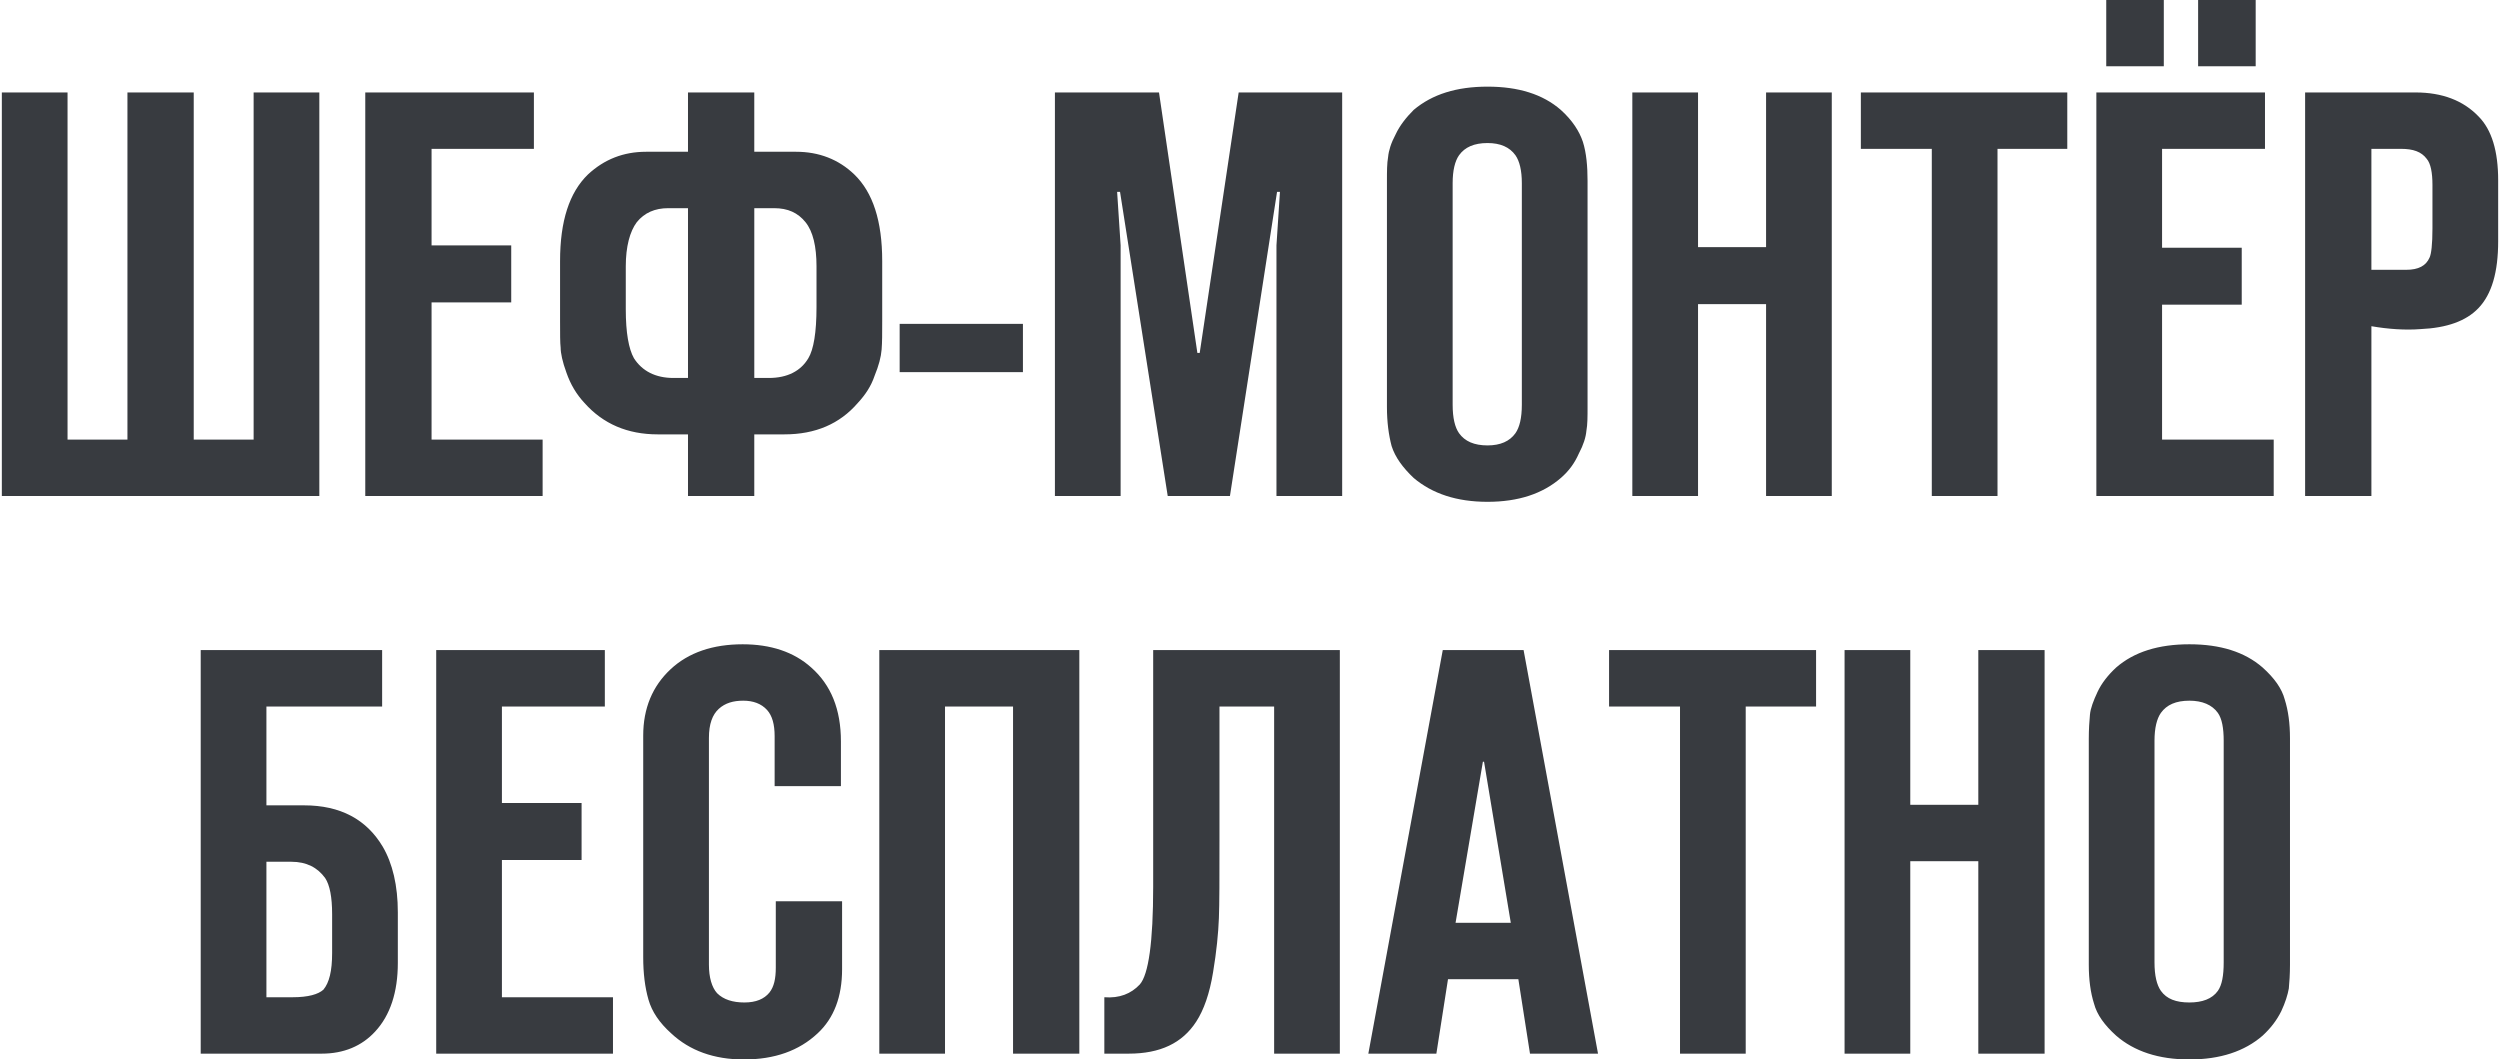 <?xml version="1.0" encoding="UTF-8"?> <!-- Creator: CorelDRAW 2020 (64-Bit) --> <svg xmlns="http://www.w3.org/2000/svg" xmlns:xlink="http://www.w3.org/1999/xlink" xmlns:xodm="http://www.corel.com/coreldraw/odm/2003" xml:space="preserve" width="866px" height="367px" style="shape-rendering:geometricPrecision; text-rendering:geometricPrecision; image-rendering:optimizeQuality; fill-rule:evenodd; clip-rule:evenodd" viewBox="0 0 42.93 18.22"> <defs> <style type="text/css"> <![CDATA[ .fil0 {fill:#383B40;fill-rule:nonzero} ]]> </style> </defs> <g id="Слой_x0020_1">  <path class="fil0" d="M5.46 8.53l-5.46 0 0 -6.94 1.13 0 0 5.97 1.03 0 0 -5.97 1.14 0 0 5.97 1.03 0 0 -5.97 1.13 0 0 6.94zm0.79 0l0 -6.94 2.9 0 0 0.97 -1.76 0 0 1.66 1.37 0 0 0.98 -1.37 0 0 2.36 1.91 0 0 0.97 -3.05 0zm6.69 0l-1.14 0 0 -1.06 -0.52 0c-0.52,0 -0.94,-0.18 -1.26,-0.54 -0.14,-0.15 -0.24,-0.32 -0.31,-0.52 -0.07,-0.19 -0.1,-0.34 -0.1,-0.43 -0.01,-0.08 -0.01,-0.24 -0.01,-0.46l0 -1.03c0,-0.69 0.16,-1.18 0.48,-1.49 0.28,-0.26 0.61,-0.39 1,-0.39l0.72 0 0 -1.02 1.14 0 0 1.02 0.72 0c0.39,0 0.73,0.13 1,0.39 0.32,0.31 0.48,0.8 0.48,1.49l0 1.03c0,0.21 0,0.37 -0.01,0.49 -0.01,0.13 -0.05,0.28 -0.12,0.45 -0.06,0.18 -0.16,0.33 -0.29,0.47 -0.31,0.36 -0.73,0.54 -1.26,0.54l-0.52 0 0 1.06zm0 -2.03l0.25 0c0.32,0 0.55,-0.12 0.68,-0.34 0.09,-0.15 0.14,-0.44 0.14,-0.88l0 -0.7c0,-0.34 -0.06,-0.6 -0.19,-0.76 -0.13,-0.16 -0.3,-0.24 -0.54,-0.24l-0.34 0 0 2.92zm-1.14 0l0 -2.92 -0.34 0c-0.23,0 -0.41,0.08 -0.54,0.24 -0.12,0.16 -0.19,0.42 -0.19,0.76l0 0.74c0,0.4 0.05,0.68 0.14,0.84 0.14,0.22 0.37,0.34 0.68,0.34l0.25 0zm3.64 -0.1l0 -0.83 2.12 0 0 0.83 -2.12 0zm5.68 2.13l-1.07 0 -0.82 -5.23 -0.05 0 0.06 0.92 0 4.31 -1.13 0 0 -6.94 1.79 0 0.66 4.48 0.04 0 0.67 -4.48 1.78 0 0 6.94 -1.13 0 0 -4.31 0.06 -0.92 -0.05 0 -0.81 5.23zm6.15 -5.42l0 3.89c0,0.17 0,0.3 -0.02,0.41 -0.01,0.11 -0.05,0.24 -0.13,0.39 -0.07,0.16 -0.17,0.3 -0.31,0.42 -0.31,0.27 -0.73,0.41 -1.26,0.41 -0.53,0 -0.95,-0.14 -1.27,-0.41 -0.19,-0.18 -0.32,-0.36 -0.38,-0.55 -0.05,-0.19 -0.08,-0.41 -0.08,-0.67l0 -3.89c0,-0.16 0,-0.3 0.02,-0.41 0.01,-0.11 0.05,-0.24 0.13,-0.39 0.07,-0.15 0.18,-0.29 0.31,-0.42 0.32,-0.27 0.74,-0.4 1.27,-0.4 0.53,0 0.95,0.13 1.26,0.4 0.2,0.18 0.32,0.37 0.38,0.55 0.06,0.19 0.08,0.42 0.08,0.67zm-2.32 0.04l0 3.81c0,0.23 0.04,0.39 0.11,0.49 0.1,0.14 0.26,0.21 0.49,0.21 0.22,0 0.38,-0.07 0.48,-0.21 0.07,-0.1 0.11,-0.26 0.11,-0.49l0 -3.81c0,-0.22 -0.04,-0.38 -0.11,-0.48 -0.1,-0.14 -0.26,-0.21 -0.48,-0.21 -0.23,0 -0.39,0.07 -0.49,0.21 -0.07,0.1 -0.11,0.26 -0.11,0.48zm5.39 2.08l-1.17 0 0 3.3 -1.13 0 0 -6.94 1.13 0 0 2.66 1.17 0 0 -2.66 1.13 0 0 6.94 -1.13 0 0 -3.3zm3.98 3.3l-1.13 0 0 -5.97 -1.22 0 0 -0.97 3.55 0 0 0.97 -1.2 0 0 5.97zm1.7 0l0 -6.94 2.9 0 0 0.97 -1.77 0 0 1.7 1.37 0 0 0.98 -1.37 0 0 2.32 1.92 0 0 0.97 -3.05 0zm0.17 -7.39l0 -1.14 0.99 0 0 1.14 -0.99 0zm1.58 0l0 -1.14 0.99 0 0 1.14 -0.99 0zm2.98 7.39l-1.14 0 0 -6.94 1.9 0c0.46,0 0.82,0.14 1.08,0.41 0.23,0.23 0.34,0.6 0.34,1.1l0 1.05c0,0.53 -0.11,0.91 -0.34,1.15 -0.21,0.22 -0.54,0.34 -1,0.36 -0.26,0.02 -0.55,0 -0.84,-0.05l0 2.92zm0 -3.89l0.6 0c0.21,0 0.34,-0.07 0.4,-0.21 0.03,-0.06 0.05,-0.23 0.05,-0.5l0 -0.75c0,-0.21 -0.03,-0.37 -0.1,-0.45 -0.09,-0.12 -0.23,-0.17 -0.44,-0.17l-0.51 0 0 2.08zm-37.33 13.48l0 -6.94 3.12 0 0 0.97 -1.99 0 0 1.7 0.65 0c0.62,0 1.07,0.24 1.35,0.71 0.17,0.29 0.26,0.67 0.26,1.13l0 0.87c0,0.5 -0.13,0.9 -0.39,1.18 -0.23,0.25 -0.54,0.38 -0.92,0.38l-2.08 0zm1.13 -0.97l0.45 0c0.27,0 0.44,-0.05 0.53,-0.13 0.1,-0.12 0.15,-0.32 0.15,-0.63l0 -0.67c0,-0.29 -0.04,-0.5 -0.12,-0.62 -0.13,-0.18 -0.32,-0.28 -0.58,-0.28l-0.43 0 0 2.33zm2.92 0.97l0 -6.94 2.9 0 0 0.97 -1.77 0 0 1.66 1.37 0 0 0.98 -1.37 0 0 2.36 1.91 0 0 0.97 -3.04 0zm6.98 -2.62l0 1.17c0,0.47 -0.14,0.84 -0.42,1.1 -0.32,0.3 -0.74,0.45 -1.27,0.45 -0.51,0 -0.93,-0.15 -1.25,-0.45 -0.2,-0.18 -0.33,-0.37 -0.39,-0.58 -0.06,-0.21 -0.09,-0.45 -0.09,-0.73l0 -3.81c0,-0.47 0.16,-0.85 0.47,-1.14 0.31,-0.29 0.73,-0.43 1.24,-0.43 0.48,0 0.88,0.13 1.18,0.4 0.34,0.3 0.51,0.72 0.51,1.27l0 0.77 -1.14 0 0 -0.86c0,-0.2 -0.04,-0.35 -0.13,-0.45 -0.1,-0.11 -0.24,-0.16 -0.41,-0.16 -0.17,0 -0.31,0.04 -0.42,0.14 -0.11,0.1 -0.17,0.26 -0.17,0.5l0 3.9c0,0.22 0.05,0.39 0.14,0.49 0.11,0.11 0.27,0.16 0.47,0.16 0.2,0 0.34,-0.06 0.43,-0.17 0.08,-0.1 0.11,-0.24 0.11,-0.43l0 -1.14 1.14 0zm4.08 2.62l-1.14 0 0 -5.97 -1.17 0 0 5.97 -1.13 0 0 -6.94 3.44 0 0 6.94zm4.48 0l-1.13 0 0 -5.97 -0.94 0 0 2.3c0,0.64 0,1.09 -0.01,1.34 -0.01,0.26 -0.04,0.57 -0.1,0.93 -0.06,0.37 -0.16,0.65 -0.29,0.85 -0.24,0.37 -0.62,0.55 -1.16,0.55l-0.42 0 0 -0.97c0.26,0.02 0.46,-0.06 0.61,-0.22 0.15,-0.17 0.23,-0.73 0.23,-1.68l0 -4.07 3.21 0 0 6.94zm4.44 0l-1.17 0 -0.2 -1.28 -1.21 0 -0.2 1.28 -1.17 0 1.28 -6.94 1.39 0 1.28 6.94zm-2.45 -2.25l0.95 0 -0.46 -2.77 -0.02 0 -0.47 2.77zm4.99 2.25l-1.13 0 0 -5.97 -1.22 0 0 -0.97 3.56 0 0 0.97 -1.21 0 0 5.97zm4 -3.31l-1.17 0 0 3.31 -1.13 0 0 -6.94 1.13 0 0 2.66 1.17 0 0 -2.66 1.14 0 0 6.94 -1.14 0 0 -3.31zm5.36 -2.11l0 3.89c0,0.17 -0.01,0.3 -0.02,0.41 -0.02,0.11 -0.06,0.24 -0.13,0.39 -0.08,0.16 -0.18,0.29 -0.32,0.42 -0.31,0.27 -0.73,0.41 -1.26,0.41 -0.53,0 -0.95,-0.14 -1.26,-0.41 -0.2,-0.18 -0.33,-0.36 -0.38,-0.55 -0.06,-0.19 -0.09,-0.41 -0.09,-0.67l0 -3.89c0,-0.16 0.01,-0.3 0.02,-0.41 0.01,-0.11 0.06,-0.24 0.13,-0.39 0.07,-0.15 0.18,-0.29 0.32,-0.42 0.31,-0.27 0.73,-0.4 1.26,-0.4 0.53,0 0.95,0.13 1.26,0.4 0.2,0.18 0.33,0.36 0.38,0.55 0.06,0.19 0.09,0.41 0.09,0.67zm-2.33 0.04l0 3.81c0,0.23 0.04,0.39 0.11,0.49 0.1,0.14 0.26,0.2 0.49,0.2 0.22,0 0.39,-0.06 0.49,-0.2 0.07,-0.1 0.1,-0.26 0.1,-0.49l0 -3.81c0,-0.22 -0.03,-0.38 -0.1,-0.48 -0.1,-0.14 -0.27,-0.21 -0.49,-0.21 -0.23,0 -0.39,0.07 -0.49,0.21 -0.07,0.1 -0.11,0.26 -0.11,0.48z"></path> </g> </svg> 